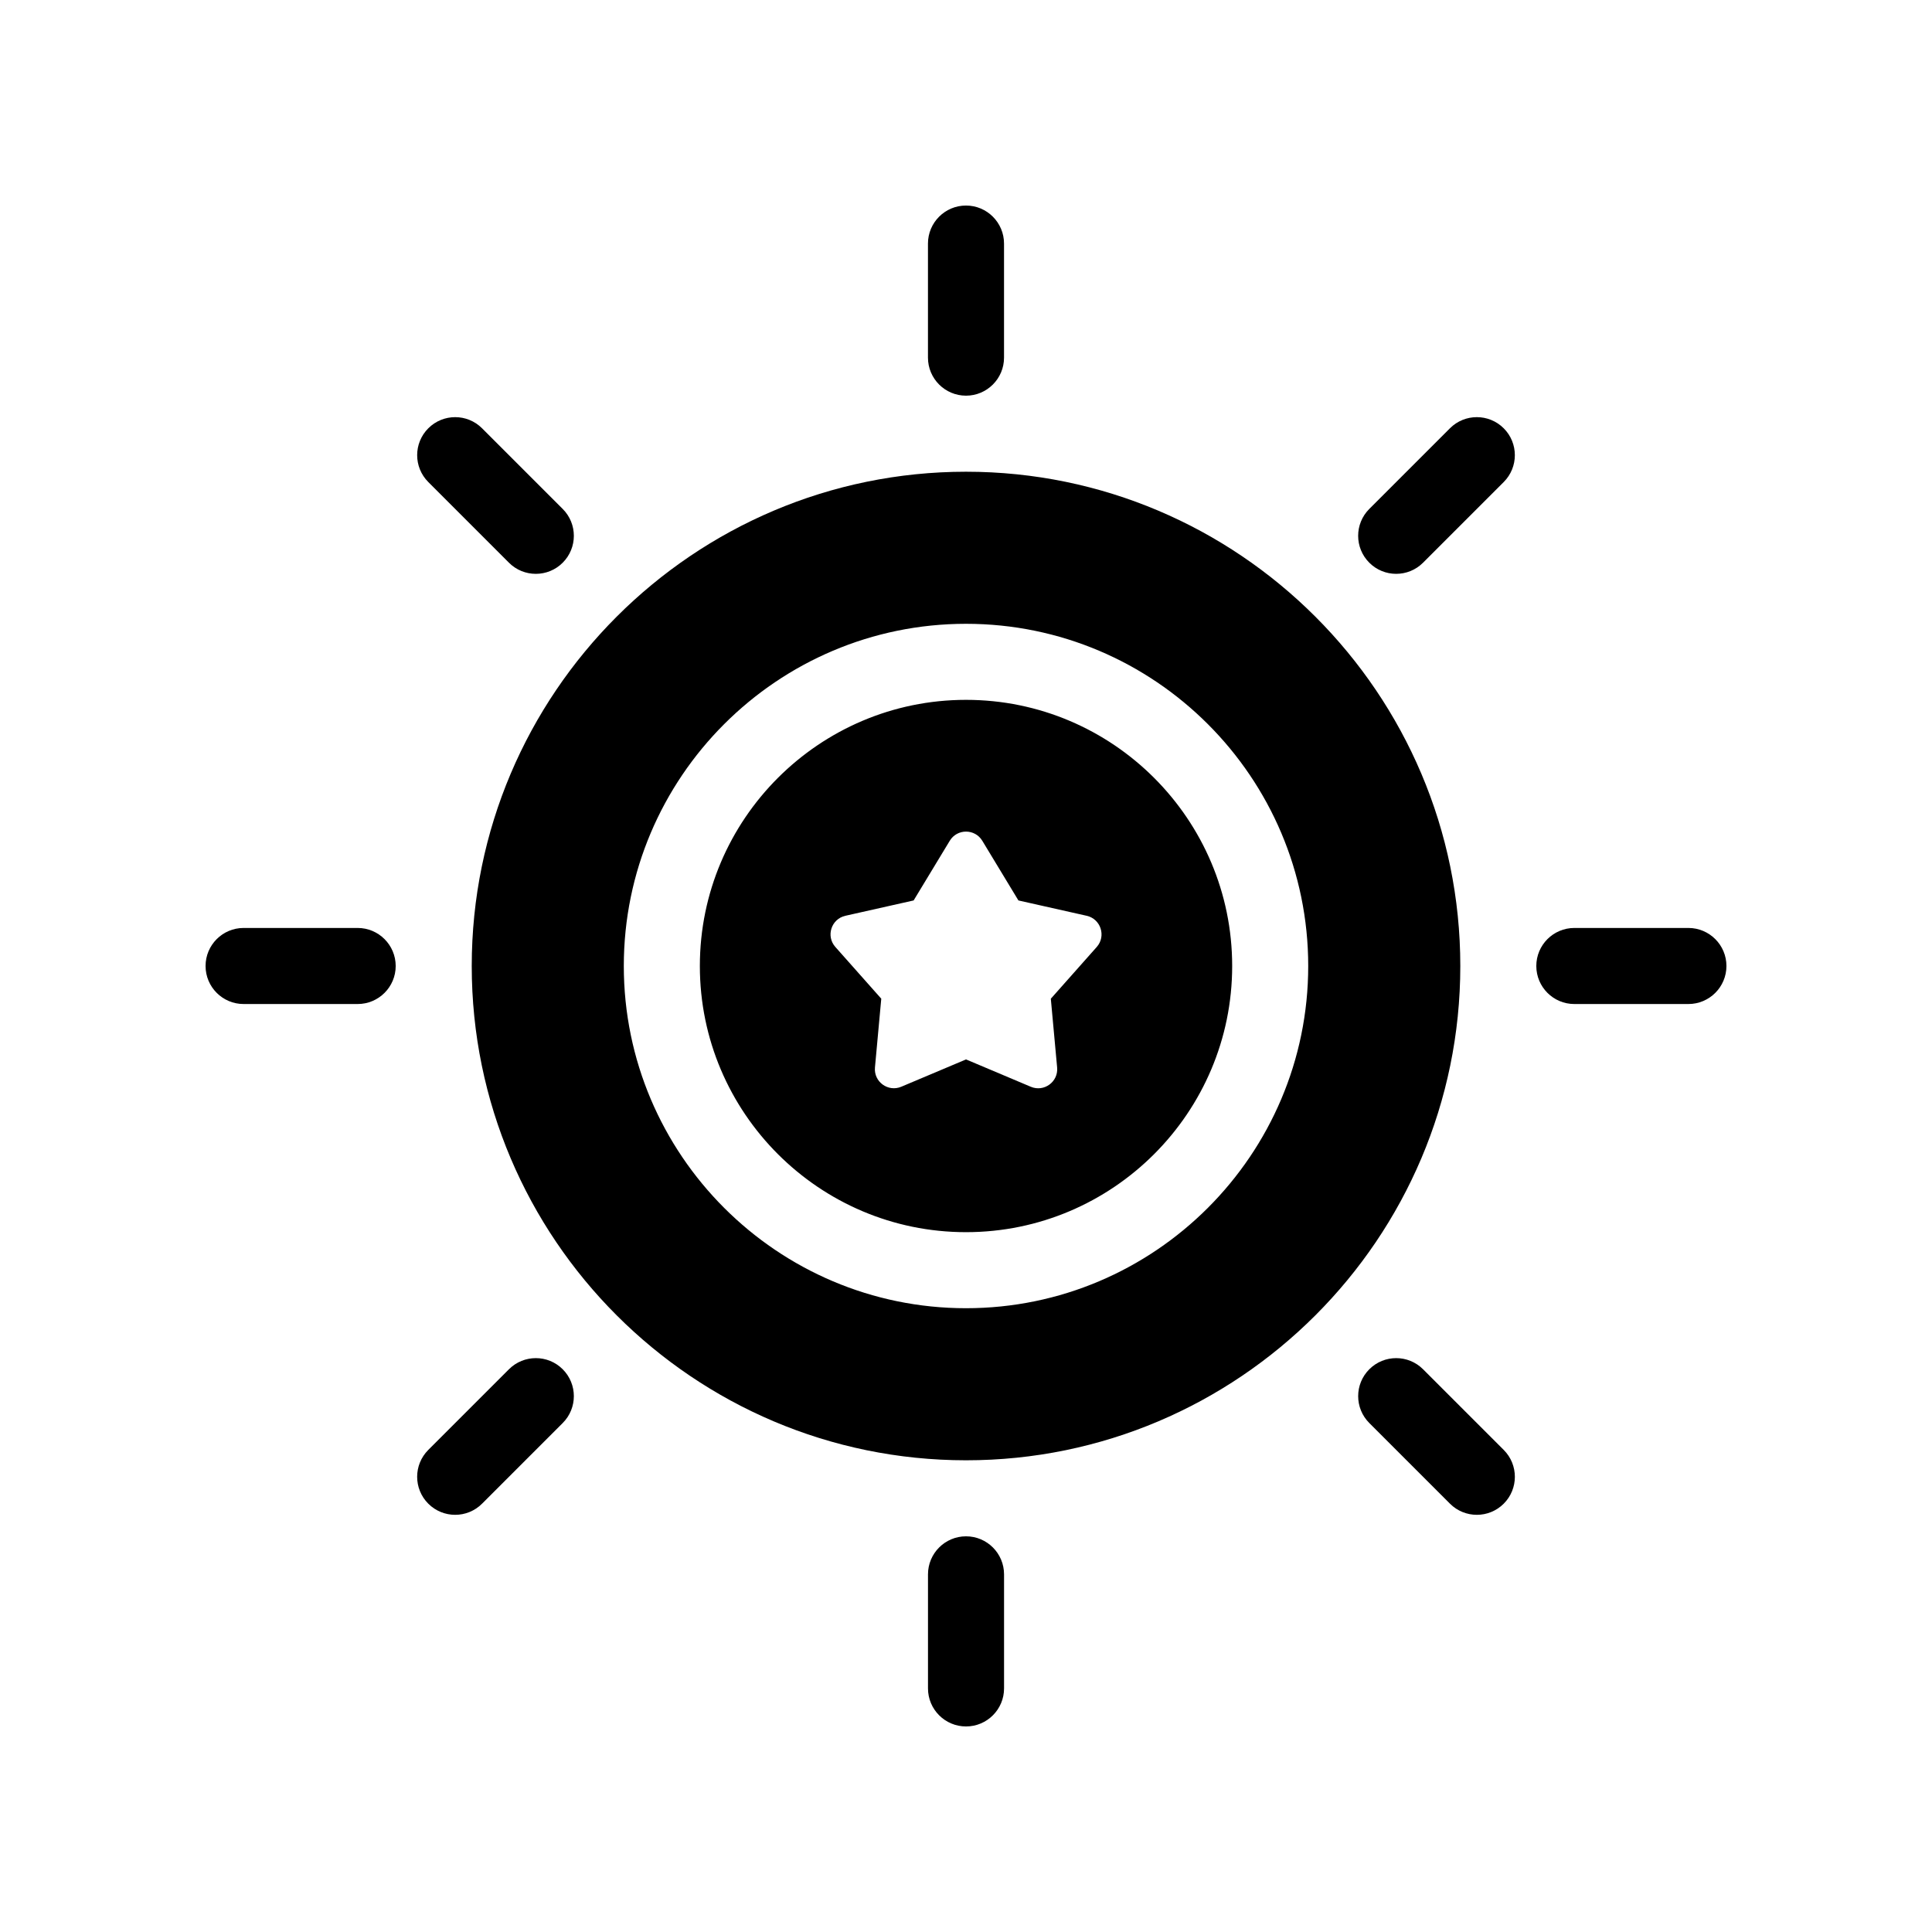 <?xml version="1.0" encoding="UTF-8"?>
<!-- Uploaded to: SVG Repo, www.svgrepo.com, Generator: SVG Repo Mixer Tools -->
<svg fill="#000000" width="800px" height="800px" version="1.1" viewBox="144 144 512 512" xmlns="http://www.w3.org/2000/svg">
 <path d="m389.92 238.78v-30.23c0-5.562 4.516-10.078 10.078-10.078s10.078 4.516 10.078 10.078v30.23c0 5.562-4.516 10.078-10.078 10.078-5.562-0.004-10.078-4.519-10.078-10.078zm138.33 18.719-21.375 21.375c-3.934 3.934-3.934 10.312 0 14.246 1.965 1.969 4.543 2.953 7.125 2.953 2.578 0 5.16-0.984 7.125-2.953l21.375-21.375c3.934-3.934 3.934-10.312 0-14.246s-10.32-3.934-14.25 0zm63.195 132.42h-30.23c-5.562 0-10.078 4.516-10.078 10.078s4.516 10.078 10.078 10.078h30.23c5.562 0 10.078-4.516 10.078-10.078s-4.516-10.078-10.078-10.078zm-70.32 116.95c-3.93-3.934-10.316-3.934-14.246 0-3.934 3.934-3.934 10.312 0 14.246l21.375 21.375c1.965 1.969 4.543 2.953 7.125 2.953 2.578 0 5.16-0.984 7.125-2.953 3.934-3.934 3.934-10.312 0-14.246zm-121.12 44.27c-5.562 0-10.078 4.516-10.078 10.078v30.23c0 5.562 4.516 10.078 10.078 10.078s10.078-4.516 10.078-10.078v-30.23c-0.004-5.562-4.516-10.078-10.078-10.078zm-121.13-44.27-21.375 21.375c-3.934 3.934-3.934 10.312 0 14.246 1.965 1.969 4.543 2.953 7.125 2.953 2.578 0 5.16-0.984 7.125-2.953l21.375-21.375c3.934-3.934 3.934-10.312 0-14.246-3.93-3.934-10.312-3.934-14.25 0zm-40.09-116.95h-30.23c-5.562 0-10.078 4.516-10.078 10.078s4.516 10.078 10.078 10.078h30.23c5.562 0 10.078-4.516 10.078-10.078-0.004-5.562-4.519-10.078-10.078-10.078zm40.09-96.797c1.965 1.969 4.543 2.953 7.125 2.953 2.578 0 5.16-0.984 7.125-2.953 3.934-3.934 3.934-10.312 0-14.246l-21.375-21.375c-3.93-3.934-10.316-3.934-14.246 0-3.934 3.934-3.934 10.312 0 14.246zm252.12 106.88c0 72.227-58.766 130.99-130.99 130.99-72.223-0.004-130.99-58.766-130.99-130.99s58.766-130.99 130.99-130.99 130.99 58.766 130.99 130.99zm-40.305 0c0-50.004-40.684-90.688-90.688-90.688s-90.688 40.684-90.688 90.688 40.684 90.688 90.688 90.688c50.004-0.004 90.688-40.688 90.688-90.688zm-20.152 0c0 38.895-31.641 70.535-70.535 70.535-38.895 0-70.535-31.641-70.535-70.535s31.641-70.535 70.535-70.535c38.898 0 70.535 31.641 70.535 70.535zm-38.562-13.312-18.086-4.062-9.574-15.816c-1.961-3.238-6.66-3.238-8.621 0l-9.574 15.816-18.086 4.062c-3.742 0.84-5.211 5.391-2.664 8.258l12.172 13.715-1.672 18.227c-0.348 3.789 3.473 6.578 6.977 5.106l17.16-7.238 17.164 7.246c3.508 1.48 7.324-1.316 6.977-5.106l-1.672-18.227 12.172-13.715c2.539-2.875 1.074-7.426-2.672-8.266z"/>
</svg>